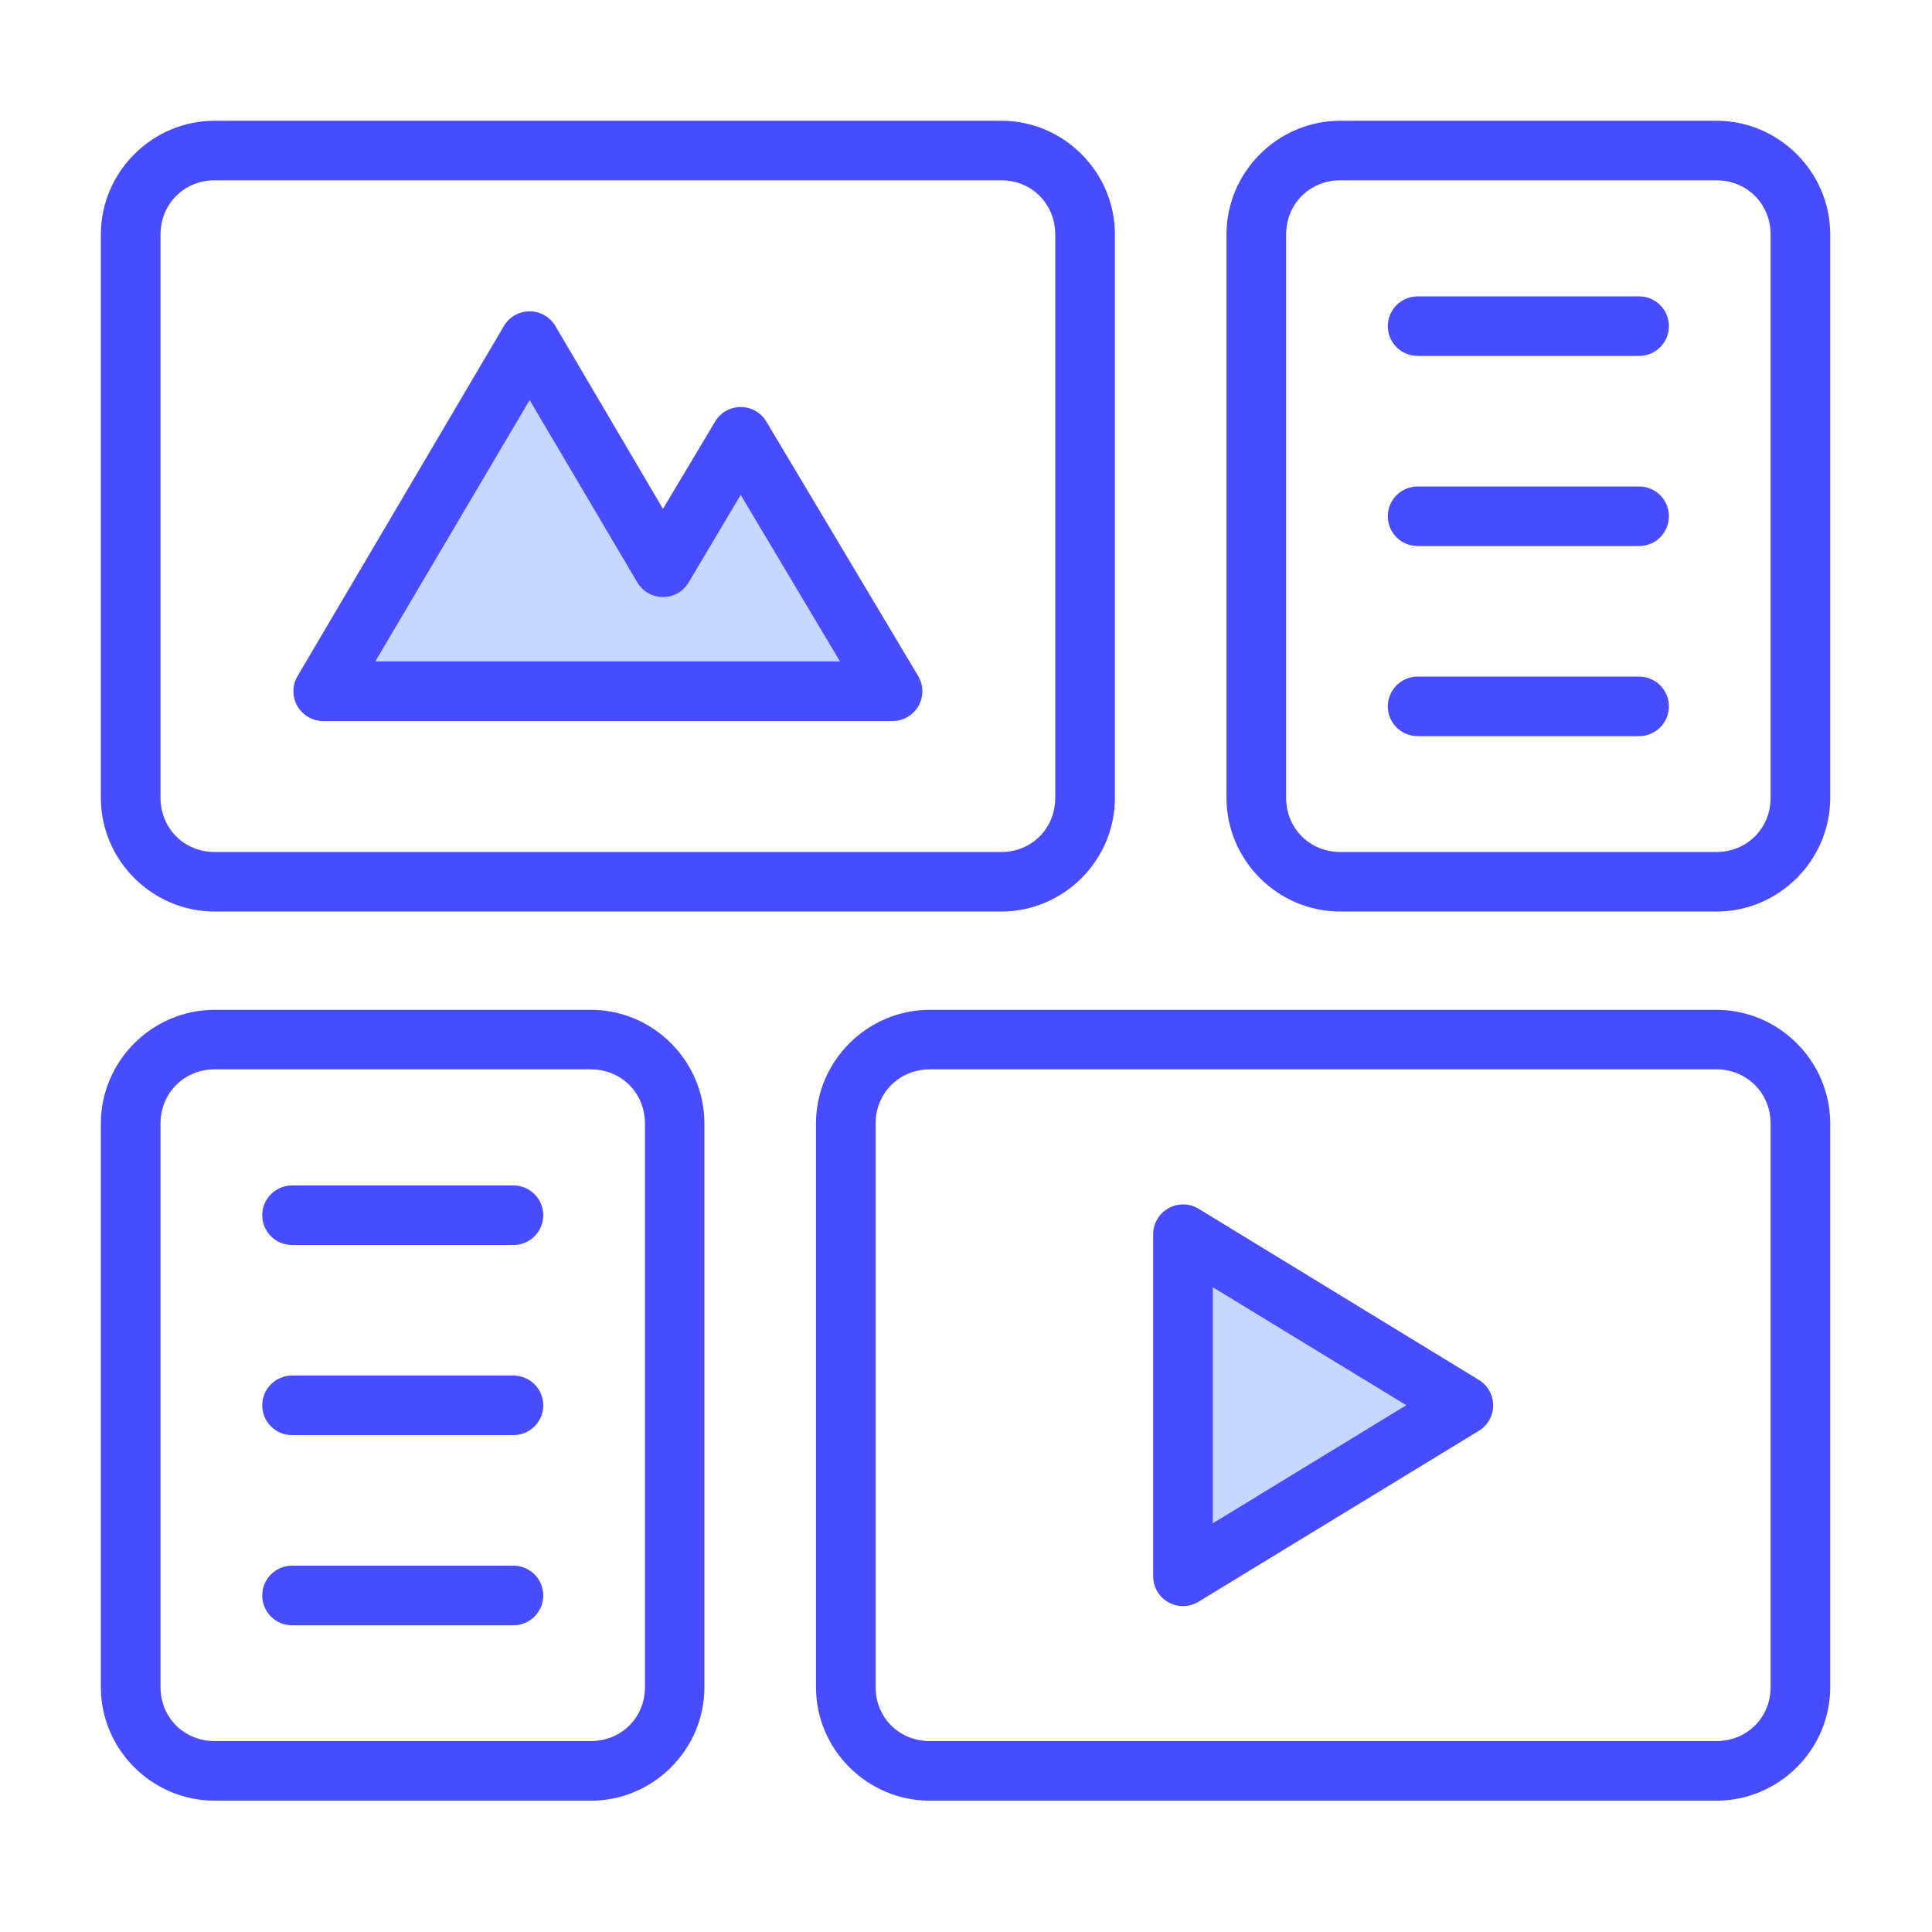 <svg width="160" height="160" viewBox="0 0 160 160" fill="none" xmlns="http://www.w3.org/2000/svg">
<path d="M97.902 128.677V104.351L117.998 115.874L97.902 128.677Z" fill="#C8D7FF"/>
<path d="M28.096 58.872L44.894 31.373L56.093 46.497L63.092 38.247L75.691 58.872H28.096Z" fill="#C8D7FF"/>
<path d="M17.776 10C12.602 10 8.353 14.245 8.353 19.411V66.08C8.353 71.246 12.602 75.49 17.776 75.49H82.923C88.097 75.49 92.332 71.246 92.332 66.08V19.411C92.332 14.245 88.097 10 82.923 10H17.776ZM110.997 10C105.823 10 101.573 14.245 101.573 19.411V66.08C101.573 71.246 105.823 75.49 110.997 75.49H142.147C147.322 75.49 151.571 71.246 151.571 66.08V19.411C151.571 14.245 147.322 10 142.147 10H110.997ZM17.776 14.932H82.923C85.449 14.932 87.389 16.894 87.389 19.411V66.08C87.389 68.596 85.449 70.559 82.923 70.559H17.776C15.25 70.559 13.296 68.596 13.296 66.08V19.411C13.296 16.894 15.25 14.932 17.776 14.932ZM110.997 14.932H142.147C144.674 14.932 146.633 16.894 146.633 19.411V66.08C146.633 68.596 144.674 70.559 142.147 70.559H110.997C108.47 70.559 106.512 68.596 106.512 66.08V19.411C106.512 16.894 108.47 14.932 110.997 14.932ZM117.411 24.545C117.087 24.544 116.766 24.606 116.465 24.729C116.165 24.852 115.892 25.032 115.662 25.26C115.432 25.488 115.249 25.759 115.124 26.058C114.999 26.357 114.933 26.677 114.932 27.001C114.931 27.326 114.994 27.649 115.118 27.95C115.242 28.251 115.425 28.524 115.655 28.754C115.886 28.985 116.16 29.167 116.461 29.291C116.762 29.415 117.085 29.478 117.411 29.477H135.748C136.072 29.476 136.394 29.411 136.693 29.287C136.993 29.162 137.265 28.979 137.494 28.749C137.723 28.519 137.904 28.247 138.027 27.947C138.151 27.647 138.213 27.325 138.212 27.001C138.209 26.35 137.949 25.726 137.487 25.265C137.025 24.805 136.4 24.546 135.748 24.545H117.411ZM43.863 25.783C43.432 25.782 43.009 25.895 42.635 26.108C42.261 26.322 41.949 26.63 41.731 27.001L24.649 55.98C24.424 56.355 24.303 56.783 24.299 57.221C24.294 57.658 24.406 58.088 24.623 58.468C24.84 58.848 25.154 59.163 25.533 59.382C25.912 59.601 26.343 59.715 26.781 59.713H48.768H60.941H73.919C74.356 59.712 74.784 59.596 75.161 59.377C75.538 59.157 75.851 58.841 76.066 58.462C76.281 58.083 76.392 57.653 76.386 57.217C76.381 56.781 76.26 56.354 76.036 55.98L63.458 34.9C63.238 34.536 62.928 34.235 62.558 34.026C62.187 33.817 61.769 33.707 61.343 33.707C60.918 33.707 60.499 33.817 60.129 34.026C59.758 34.235 59.448 34.536 59.229 34.9L54.907 42.143L45.995 27.001C45.777 26.63 45.465 26.322 45.091 26.108C44.717 25.895 44.294 25.782 43.863 25.783ZM43.863 33.132L52.776 48.226C52.992 48.595 53.302 48.902 53.673 49.115C54.045 49.329 54.466 49.443 54.895 49.445C55.323 49.447 55.745 49.337 56.118 49.127C56.492 48.917 56.804 48.613 57.025 48.246L61.341 40.983L69.564 54.776H60.941H48.768H31.082L43.863 33.132ZM117.411 40.289C117.087 40.288 116.766 40.35 116.465 40.473C116.165 40.596 115.892 40.776 115.662 41.004C115.432 41.232 115.249 41.504 115.124 41.802C114.999 42.101 114.933 42.421 114.932 42.745C114.931 43.071 114.994 43.393 115.118 43.694C115.242 43.995 115.425 44.268 115.655 44.498C115.886 44.729 116.16 44.911 116.461 45.035C116.762 45.159 117.085 45.222 117.411 45.221H135.748C136.072 45.22 136.394 45.156 136.693 45.031C136.993 44.906 137.265 44.723 137.494 44.493C137.723 44.263 137.904 43.991 138.027 43.691C138.151 43.391 138.213 43.069 138.212 42.745C138.209 42.094 137.949 41.47 137.487 41.009C137.025 40.549 136.4 40.29 135.748 40.289H117.411ZM117.411 56.033C117.087 56.032 116.766 56.094 116.465 56.217C116.165 56.34 115.892 56.52 115.662 56.748C115.432 56.977 115.249 57.248 115.124 57.546C114.999 57.845 114.933 58.165 114.932 58.489C114.931 58.815 114.994 59.137 115.118 59.438C115.242 59.739 115.425 60.012 115.655 60.243C115.886 60.473 116.16 60.655 116.461 60.779C116.762 60.903 117.085 60.966 117.411 60.965H135.748C136.072 60.964 136.394 60.9 136.693 60.775C136.993 60.65 137.265 60.467 137.494 60.237C137.723 60.008 137.904 59.735 138.027 59.435C138.151 59.135 138.213 58.813 138.212 58.489C138.209 57.838 137.949 57.214 137.487 56.754C137.025 56.293 136.4 56.034 135.748 56.033H117.411ZM17.776 83.63C12.602 83.63 8.353 87.875 8.353 93.04V139.729C8.353 144.894 12.602 149.125 17.776 149.125H48.932C54.106 149.125 58.336 144.894 58.336 139.729V93.04C58.336 87.875 54.106 83.63 48.932 83.63H17.776ZM77.001 83.63C71.826 83.63 67.577 87.875 67.577 93.04V139.729C67.577 144.894 71.826 149.125 77.001 149.125H142.147C147.322 149.125 151.571 144.894 151.571 139.729V93.04C151.571 87.875 147.322 83.63 142.147 83.63H77.001ZM17.776 88.561H48.932C51.458 88.561 53.412 90.524 53.412 93.04V139.729C53.412 142.245 51.458 144.188 48.932 144.188H17.776C15.25 144.188 13.296 142.245 13.296 139.729V93.04C13.296 90.524 15.25 88.561 17.776 88.561ZM77.001 88.561H142.147C144.674 88.561 146.633 90.524 146.633 93.04V139.729C146.633 142.245 144.674 144.188 142.147 144.188H77.001C74.474 144.188 72.515 142.245 72.515 139.729V93.04C72.515 90.524 74.474 88.561 77.001 88.561ZM24.176 98.174C23.525 98.177 22.901 98.437 22.44 98.897C21.979 99.357 21.719 99.98 21.717 100.631C21.715 100.955 21.778 101.275 21.901 101.575C22.024 101.875 22.205 102.147 22.433 102.377C22.661 102.607 22.933 102.79 23.232 102.915C23.531 103.04 23.852 103.105 24.176 103.106H42.513C42.839 103.108 43.161 103.044 43.463 102.92C43.764 102.796 44.038 102.614 44.268 102.384C44.499 102.154 44.681 101.881 44.806 101.58C44.93 101.279 44.993 100.956 44.992 100.631C44.99 100.307 44.925 99.987 44.8 99.688C44.675 99.389 44.492 99.118 44.261 98.89C44.031 98.662 43.758 98.481 43.458 98.359C43.158 98.236 42.837 98.173 42.513 98.174H24.176ZM98.014 99.745C97.575 99.739 97.142 99.85 96.76 100.067C96.378 100.282 96.06 100.593 95.839 100.971C95.618 101.348 95.501 101.778 95.501 102.215V130.558C95.504 130.995 95.622 131.424 95.845 131.8C96.068 132.176 96.386 132.486 96.769 132.698C97.151 132.911 97.583 133.018 98.02 133.01C98.457 133.001 98.885 132.876 99.258 132.649L122.48 118.489C122.84 118.269 123.137 117.959 123.344 117.591C123.55 117.223 123.658 116.809 123.658 116.387C123.658 115.965 123.55 115.55 123.344 115.182C123.137 114.814 122.84 114.505 122.48 114.284L99.258 100.101C98.882 99.874 98.453 99.751 98.014 99.745ZM100.44 106.603L116.466 116.375L100.44 126.152V106.603ZM24.176 113.919C23.525 113.921 22.901 114.181 22.44 114.641C21.979 115.101 21.719 115.724 21.717 116.375C21.714 117.029 21.972 117.657 22.433 118.121C22.894 118.586 23.521 118.848 24.176 118.85H42.513C42.839 118.852 43.161 118.788 43.463 118.665C43.764 118.541 44.038 118.358 44.268 118.128C44.499 117.898 44.681 117.625 44.805 117.324C44.93 117.023 44.993 116.7 44.992 116.375C44.99 116.051 44.925 115.731 44.8 115.432C44.675 115.133 44.492 114.862 44.261 114.634C44.031 114.406 43.758 114.225 43.458 114.103C43.158 113.98 42.837 113.917 42.513 113.919H24.176ZM24.176 129.663C23.524 129.665 22.899 129.926 22.438 130.387C21.977 130.848 21.718 131.472 21.717 132.124C21.714 132.778 21.972 133.406 22.433 133.87C22.894 134.334 23.521 134.597 24.176 134.599H42.513C42.839 134.601 43.161 134.537 43.463 134.413C43.764 134.289 44.038 134.107 44.268 133.877C44.499 133.647 44.681 133.374 44.805 133.073C44.93 132.772 44.993 132.449 44.992 132.124C44.991 131.8 44.926 131.479 44.801 131.179C44.676 130.88 44.493 130.608 44.263 130.38C44.033 130.151 43.76 129.97 43.459 129.847C43.159 129.724 42.837 129.661 42.513 129.663H24.176Z" fill="#474DFF"/>
</svg>
